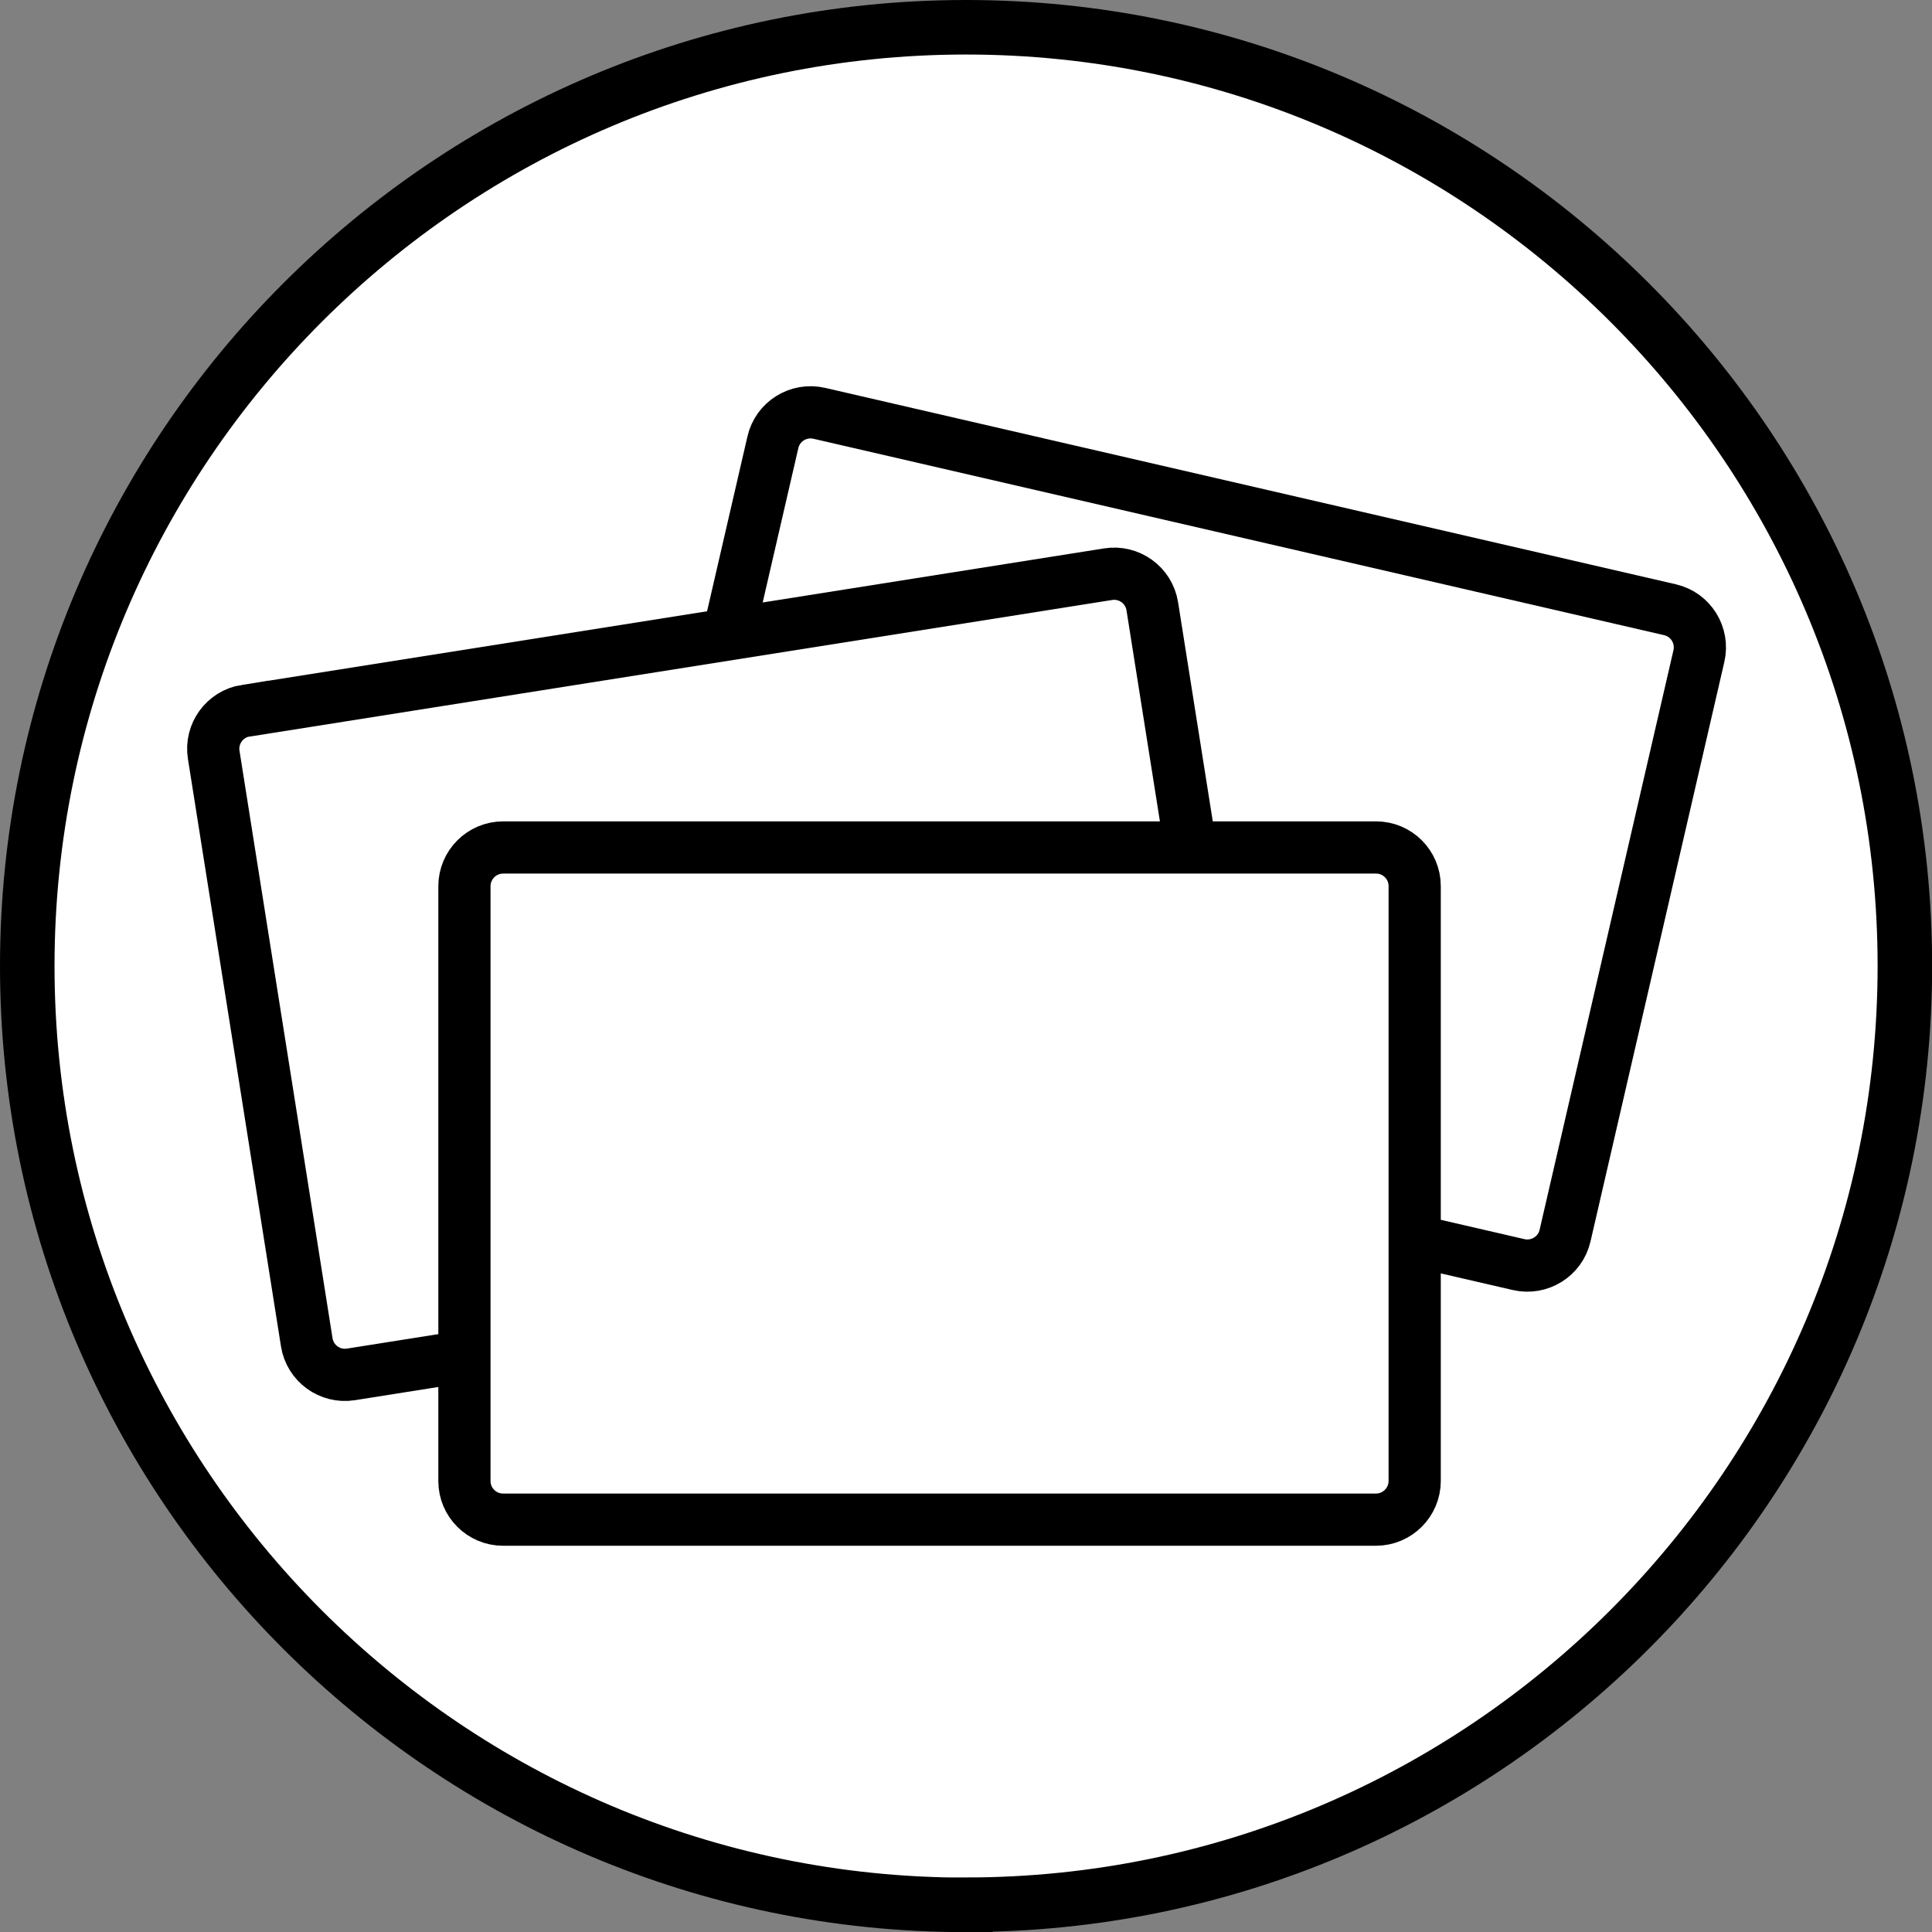 <?xml version="1.0" encoding="UTF-8"?> <svg xmlns="http://www.w3.org/2000/svg" xmlns:xlink="http://www.w3.org/1999/xlink" id="Ebene_1" viewBox="0 0 141.73 141.73"><rect x="0" y="0" width="141.73" height="141.73" fill="#808080" stroke="none"/><defs><style>.cls-1,.cls-2,.cls-3{fill:none;}.cls-4{clip-path:url(#clippath-1);}.cls-5{clip-path:url(#clippath-2);}.cls-6{fill:#fff;}.cls-7{clip-path:url(#clippath);}.cls-2{stroke-width:4px;}.cls-2,.cls-3{stroke:#000;}.cls-3{stroke-width:3.83px;}</style><clipPath id="clippath"><rect class="cls-1" width="141.73" height="141.73"></rect></clipPath><clipPath id="clippath-1"><rect class="cls-1" width="141.73" height="141.73"></rect></clipPath><clipPath id="clippath-2"><rect class="cls-1" width="141.73" height="141.73"></rect></clipPath></defs><g class="cls-7"><g class="cls-4"><path class="cls-6" d="M70.87,139.73c37.97,0,68.87-30.89,68.87-68.87S108.84,2,70.87,2,2,32.89,2,70.87s30.89,68.87,68.87,68.87"></path><path class="cls-2" d="M70.87,139.73c37.97,0,68.87-30.89,68.87-68.87S108.84,2,70.87,2,2,32.89,2,70.87s30.89,68.87,68.87,68.87Z"></path></g><g class="cls-5"><path class="cls-6" d="M46.88,74.96c-.35,1.53.6,3.05,2.12,3.4l62.41,14.41c1.52.35,3.05-.6,3.4-2.12l9.82-42.52c.35-1.53-.6-3.05-2.12-3.4l-62.41-14.41c-1.53-.35-3.05.6-3.4,2.12l-9.82,42.52Z"></path><path class="cls-3" d="M46.88,74.96c-.35,1.53.6,3.05,2.12,3.4l62.41,14.41c1.52.35,3.05-.6,3.4-2.12l9.82-42.52c.35-1.53-.6-3.05-2.12-3.4l-62.41-14.41c-1.53-.35-3.05.6-3.4,2.12l-9.82,42.52Z"></path><path class="cls-6" d="M21.49,46.83h64.05c1.56,0,2.83,1.27,2.83,2.83v43.63c0,1.56-1.27,2.83-2.83,2.83H21.49c-1.56,0-2.83-1.27-2.83-2.83v-43.64c0-1.56,1.27-2.83,2.83-2.83Z" transform="translate(-10.52 9.25) rotate(-9)"></path><path class="cls-3" d="M21.49,46.83h64.05c1.56,0,2.83,1.27,2.83,2.83v43.63c0,1.56-1.27,2.83-2.83,2.83H21.49c-1.56,0-2.83-1.27-2.83-2.83v-43.64c0-1.56,1.27-2.83,2.83-2.83Z" transform="translate(-10.52 9.25) rotate(-9)"></path><path class="cls-6" d="M36.9,62.17h64.05c1.56,0,2.83,1.27,2.83,2.83v43.64c0,1.56-1.27,2.84-2.84,2.84H36.9c-1.56,0-2.83-1.27-2.83-2.83v-43.64c0-1.56,1.27-2.84,2.84-2.84Z"></path><path class="cls-3" d="M36.9,62.17h64.05c1.56,0,2.83,1.27,2.83,2.83v43.64c0,1.56-1.27,2.84-2.84,2.84H36.9c-1.56,0-2.83-1.27-2.83-2.83v-43.64c0-1.56,1.27-2.84,2.84-2.84Z"></path></g></g></svg> 